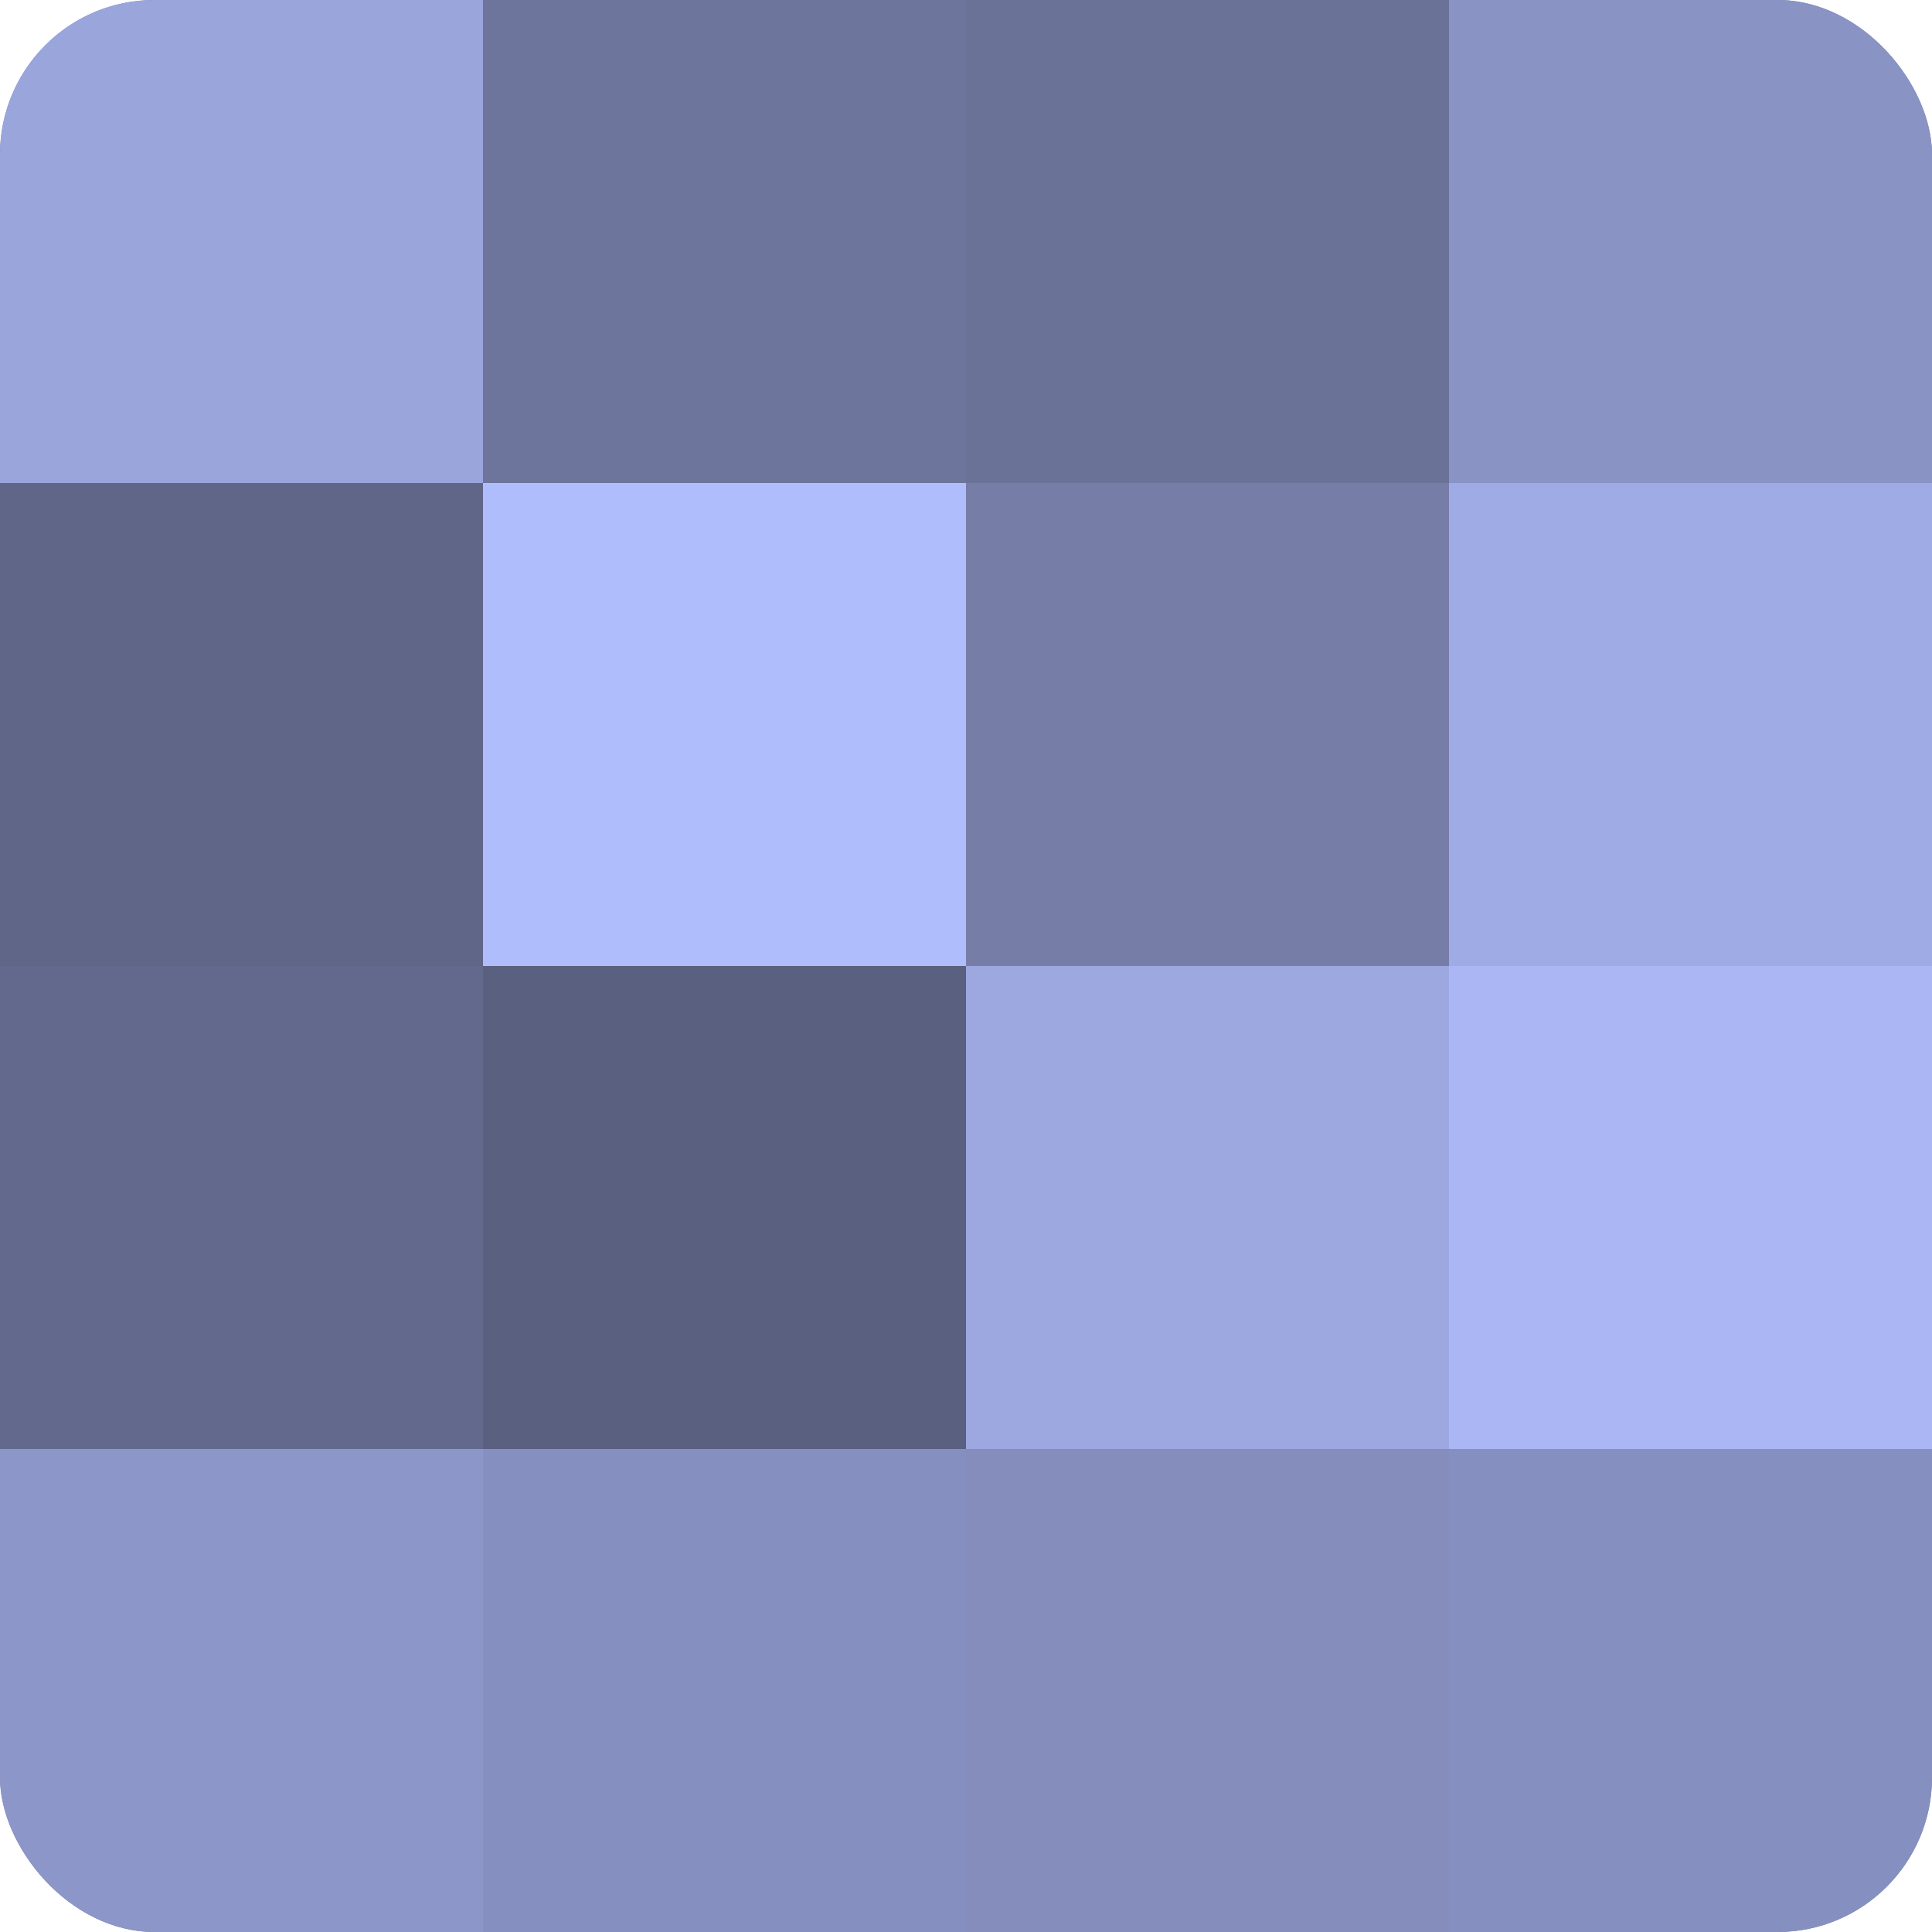 <?xml version="1.0" encoding="UTF-8"?>
<svg xmlns="http://www.w3.org/2000/svg" width="60" height="60" viewBox="0 0 100 100" preserveAspectRatio="xMidYMid meet"><defs><clipPath id="c" width="100" height="100"><rect width="100" height="100" rx="8" ry="8"/></clipPath></defs><g clip-path="url(#c)"><rect width="100" height="100" fill="#7078a0"/><rect width="25" height="25" fill="#9aa5dc"/><rect y="25" width="25" height="25" fill="#5f6688"/><rect y="50" width="25" height="25" fill="#62698c"/><rect y="75" width="25" height="25" fill="#8c96c8"/><rect x="25" width="25" height="25" fill="#6d759c"/><rect x="25" y="25" width="25" height="25" fill="#b0bdfc"/><rect x="25" y="50" width="25" height="25" fill="#5a6080"/><rect x="25" y="75" width="25" height="25" fill="#8690c0"/><rect x="50" width="25" height="25" fill="#6a7298"/><rect x="50" y="25" width="25" height="25" fill="#767ea8"/><rect x="50" y="50" width="25" height="25" fill="#9da8e0"/><rect x="50" y="75" width="25" height="25" fill="#848dbc"/><rect x="75" width="25" height="25" fill="#8993c4"/><rect x="75" y="25" width="25" height="25" fill="#9fabe4"/><rect x="75" y="50" width="25" height="25" fill="#abb7f4"/><rect x="75" y="75" width="25" height="25" fill="#8690c0"/></g></svg>
